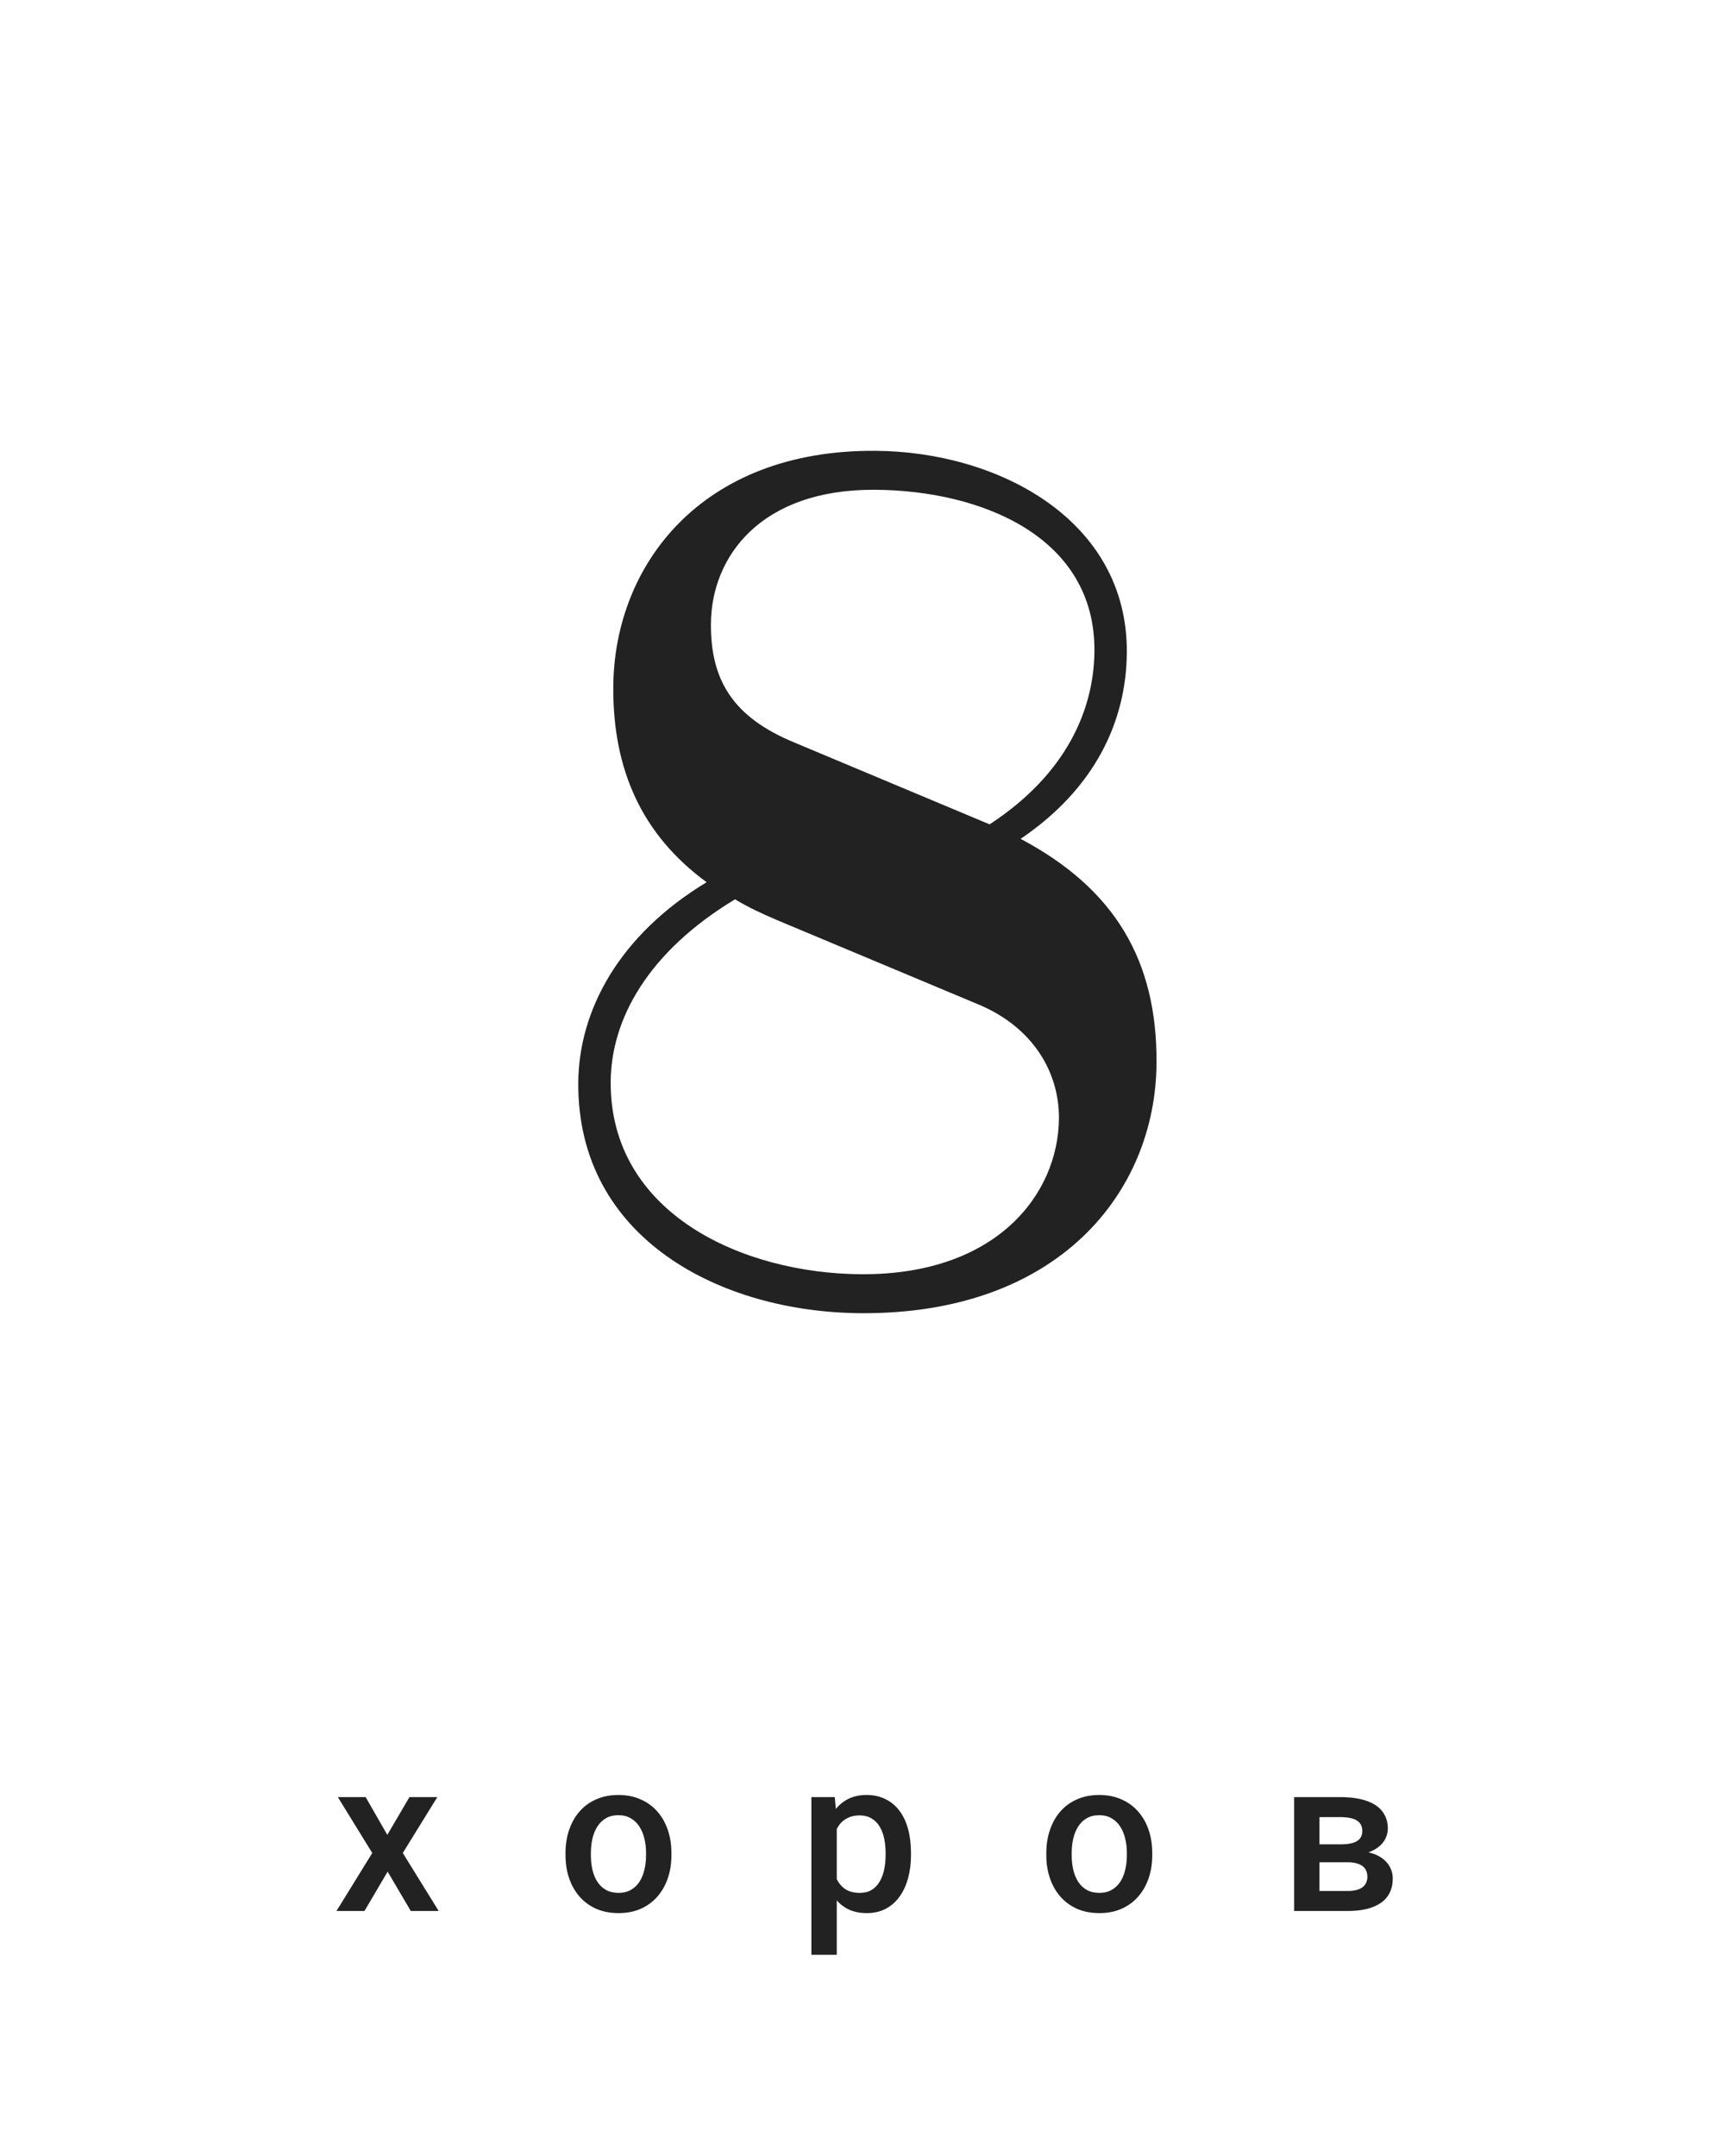 <?xml version="1.0" encoding="UTF-8"?> <svg xmlns="http://www.w3.org/2000/svg" width="176" height="220" viewBox="0 0 176 220" fill="none"> <rect width="176" height="220" fill="white"></rect> <path d="M62.573 70.079C62.517 78.561 65.515 85.208 72.096 90.023C63.2 95.399 59.05 103.059 59.001 110.481C58.896 126.385 73.526 133.904 87.809 133.999C108.043 134.133 117.913 121.607 117.999 108.486C118.068 98.015 113.752 90.697 104.131 85.597C111.703 80.478 114.923 73.607 114.969 66.582C115.058 53.064 101.879 46.084 89.315 46.001C71.462 45.883 62.655 57.753 62.573 70.079ZM62.308 110.37C62.35 104.008 66.098 97.141 74.995 91.766C76.312 92.57 77.762 93.242 79.345 93.915L99.92 102.534C105.327 104.823 108.074 109.348 108.043 114.119C107.992 121.806 101.722 130.115 87.835 130.023C75.668 129.942 62.219 123.756 62.308 110.37ZM111.664 66.428C111.624 72.392 108.804 79 100.967 84.118L81.052 75.768C74.852 73.209 72.496 69.482 72.535 63.65C72.58 56.758 77.651 49.9 89.289 49.977C100.133 50.049 111.741 54.765 111.664 66.428Z" fill="#222222"></path> <path d="M37.305 183.377L39.518 187.233L41.774 183.377H44.62L41.097 189.081L44.76 195H41.913L39.55 190.982L37.187 195H34.329L37.982 189.081L34.469 183.377H37.305ZM57.698 189.317V189.07C57.698 188.232 57.82 187.455 58.063 186.739C58.307 186.016 58.657 185.389 59.116 184.859C59.581 184.322 60.147 183.907 60.813 183.613C61.486 183.312 62.245 183.162 63.09 183.162C63.943 183.162 64.702 183.312 65.368 183.613C66.041 183.907 66.61 184.322 67.076 184.859C67.541 185.389 67.896 186.016 68.139 186.739C68.383 187.455 68.504 188.232 68.504 189.07V189.317C68.504 190.155 68.383 190.932 68.139 191.648C67.896 192.365 67.541 192.991 67.076 193.528C66.61 194.058 66.044 194.474 65.379 194.774C64.713 195.068 63.957 195.215 63.112 195.215C62.26 195.215 61.497 195.068 60.824 194.774C60.158 194.474 59.592 194.058 59.127 193.528C58.661 192.991 58.307 192.365 58.063 191.648C57.82 190.932 57.698 190.155 57.698 189.317ZM60.287 189.07V189.317C60.287 189.84 60.34 190.334 60.448 190.8C60.555 191.265 60.724 191.674 60.953 192.024C61.182 192.375 61.475 192.651 61.834 192.852C62.192 193.052 62.618 193.152 63.112 193.152C63.592 193.152 64.007 193.052 64.358 192.852C64.716 192.651 65.01 192.375 65.239 192.024C65.468 191.674 65.636 191.265 65.744 190.8C65.858 190.334 65.916 189.84 65.916 189.317V189.07C65.916 188.555 65.858 188.068 65.744 187.609C65.636 187.144 65.465 186.732 65.228 186.374C64.999 186.016 64.705 185.737 64.347 185.536C63.996 185.328 63.577 185.225 63.09 185.225C62.603 185.225 62.181 185.328 61.823 185.536C61.472 185.737 61.182 186.016 60.953 186.374C60.724 186.732 60.555 187.144 60.448 187.609C60.34 188.068 60.287 188.555 60.287 189.07ZM85.374 185.611V199.469H82.785V183.377H85.17L85.374 185.611ZM92.947 189.081V189.307C92.947 190.152 92.847 190.936 92.647 191.659C92.453 192.375 92.163 193.002 91.776 193.539C91.397 194.069 90.928 194.481 90.369 194.774C89.811 195.068 89.166 195.215 88.436 195.215C87.712 195.215 87.079 195.082 86.534 194.817C85.997 194.545 85.542 194.162 85.17 193.668C84.797 193.174 84.497 192.594 84.268 191.928C84.046 191.255 83.888 190.517 83.795 189.715V188.845C83.888 187.993 84.046 187.219 84.268 186.524C84.497 185.83 84.797 185.232 85.17 184.73C85.542 184.229 85.997 183.842 86.534 183.57C87.071 183.298 87.698 183.162 88.414 183.162C89.144 183.162 89.793 183.305 90.358 183.592C90.924 183.871 91.4 184.272 91.787 184.795C92.174 185.311 92.464 185.934 92.657 186.664C92.851 187.387 92.947 188.193 92.947 189.081ZM90.358 189.307V189.081C90.358 188.544 90.308 188.046 90.208 187.588C90.108 187.122 89.95 186.714 89.735 186.363C89.52 186.012 89.245 185.74 88.908 185.547C88.579 185.346 88.181 185.246 87.716 185.246C87.257 185.246 86.864 185.325 86.534 185.482C86.205 185.633 85.929 185.844 85.707 186.116C85.485 186.388 85.313 186.707 85.191 187.072C85.07 187.43 84.984 187.821 84.934 188.243V190.327C85.019 190.843 85.166 191.315 85.374 191.745C85.582 192.175 85.875 192.519 86.255 192.776C86.642 193.027 87.136 193.152 87.737 193.152C88.203 193.152 88.6 193.052 88.93 192.852C89.259 192.651 89.528 192.375 89.735 192.024C89.95 191.666 90.108 191.255 90.208 190.789C90.308 190.324 90.358 189.829 90.358 189.307ZM106.755 189.317V189.07C106.755 188.232 106.877 187.455 107.121 186.739C107.364 186.016 107.715 185.389 108.173 184.859C108.639 184.322 109.204 183.907 109.871 183.613C110.544 183.312 111.303 183.162 112.148 183.162C113 183.162 113.759 183.312 114.425 183.613C115.098 183.907 115.668 184.322 116.133 184.859C116.599 185.389 116.953 186.016 117.197 186.739C117.44 187.455 117.562 188.232 117.562 189.07V189.317C117.562 190.155 117.44 190.932 117.197 191.648C116.953 192.365 116.599 192.991 116.133 193.528C115.668 194.058 115.102 194.474 114.436 194.774C113.77 195.068 113.014 195.215 112.169 195.215C111.317 195.215 110.554 195.068 109.881 194.774C109.215 194.474 108.649 194.058 108.184 193.528C107.718 192.991 107.364 192.365 107.121 191.648C106.877 190.932 106.755 190.155 106.755 189.317ZM109.344 189.07V189.317C109.344 189.84 109.398 190.334 109.505 190.8C109.613 191.265 109.781 191.674 110.01 192.024C110.239 192.375 110.533 192.651 110.891 192.852C111.249 193.052 111.675 193.152 112.169 193.152C112.649 193.152 113.065 193.052 113.415 192.852C113.774 192.651 114.067 192.375 114.296 192.024C114.525 191.674 114.694 191.265 114.801 190.8C114.916 190.334 114.973 189.84 114.973 189.317V189.07C114.973 188.555 114.916 188.068 114.801 187.609C114.694 187.144 114.522 186.732 114.286 186.374C114.056 186.016 113.763 185.737 113.405 185.536C113.054 185.328 112.635 185.225 112.148 185.225C111.661 185.225 111.238 185.328 110.88 185.536C110.529 185.737 110.239 186.016 110.01 186.374C109.781 186.732 109.613 187.144 109.505 187.609C109.398 188.068 109.344 188.555 109.344 189.07ZM137.482 190.026H133.765L133.744 188.2H136.795C137.296 188.2 137.708 188.15 138.03 188.05C138.36 187.95 138.603 187.799 138.761 187.599C138.918 187.391 138.997 187.14 138.997 186.847C138.997 186.603 138.95 186.392 138.857 186.213C138.764 186.027 138.621 185.876 138.428 185.762C138.241 185.64 138.005 185.554 137.719 185.504C137.439 185.447 137.113 185.418 136.741 185.418H134.625V195H132.036V183.377H136.741C137.486 183.377 138.155 183.441 138.75 183.57C139.351 183.699 139.863 183.896 140.286 184.161C140.708 184.426 141.031 184.763 141.253 185.171C141.482 185.572 141.596 186.045 141.596 186.589C141.596 186.947 141.518 187.284 141.36 187.599C141.21 187.914 140.984 188.193 140.683 188.437C140.383 188.68 140.014 188.881 139.577 189.038C139.14 189.188 138.639 189.282 138.073 189.317L137.482 190.026ZM137.482 195H133.013L134.045 192.959H137.482C137.941 192.959 138.32 192.902 138.621 192.787C138.922 192.673 139.144 192.508 139.287 192.293C139.437 192.071 139.512 191.81 139.512 191.509C139.512 191.201 139.441 190.936 139.298 190.714C139.154 190.492 138.932 190.324 138.632 190.209C138.338 190.087 137.955 190.026 137.482 190.026H134.528L134.55 188.2H138.062L138.804 188.909C139.541 188.959 140.153 189.117 140.64 189.382C141.127 189.647 141.493 189.98 141.736 190.381C141.98 190.782 142.101 191.219 142.101 191.691C142.101 192.236 141.998 192.715 141.79 193.131C141.589 193.546 141.289 193.894 140.887 194.173C140.494 194.445 140.01 194.653 139.437 194.796C138.864 194.932 138.213 195 137.482 195Z" fill="#222222"></path> </svg> 